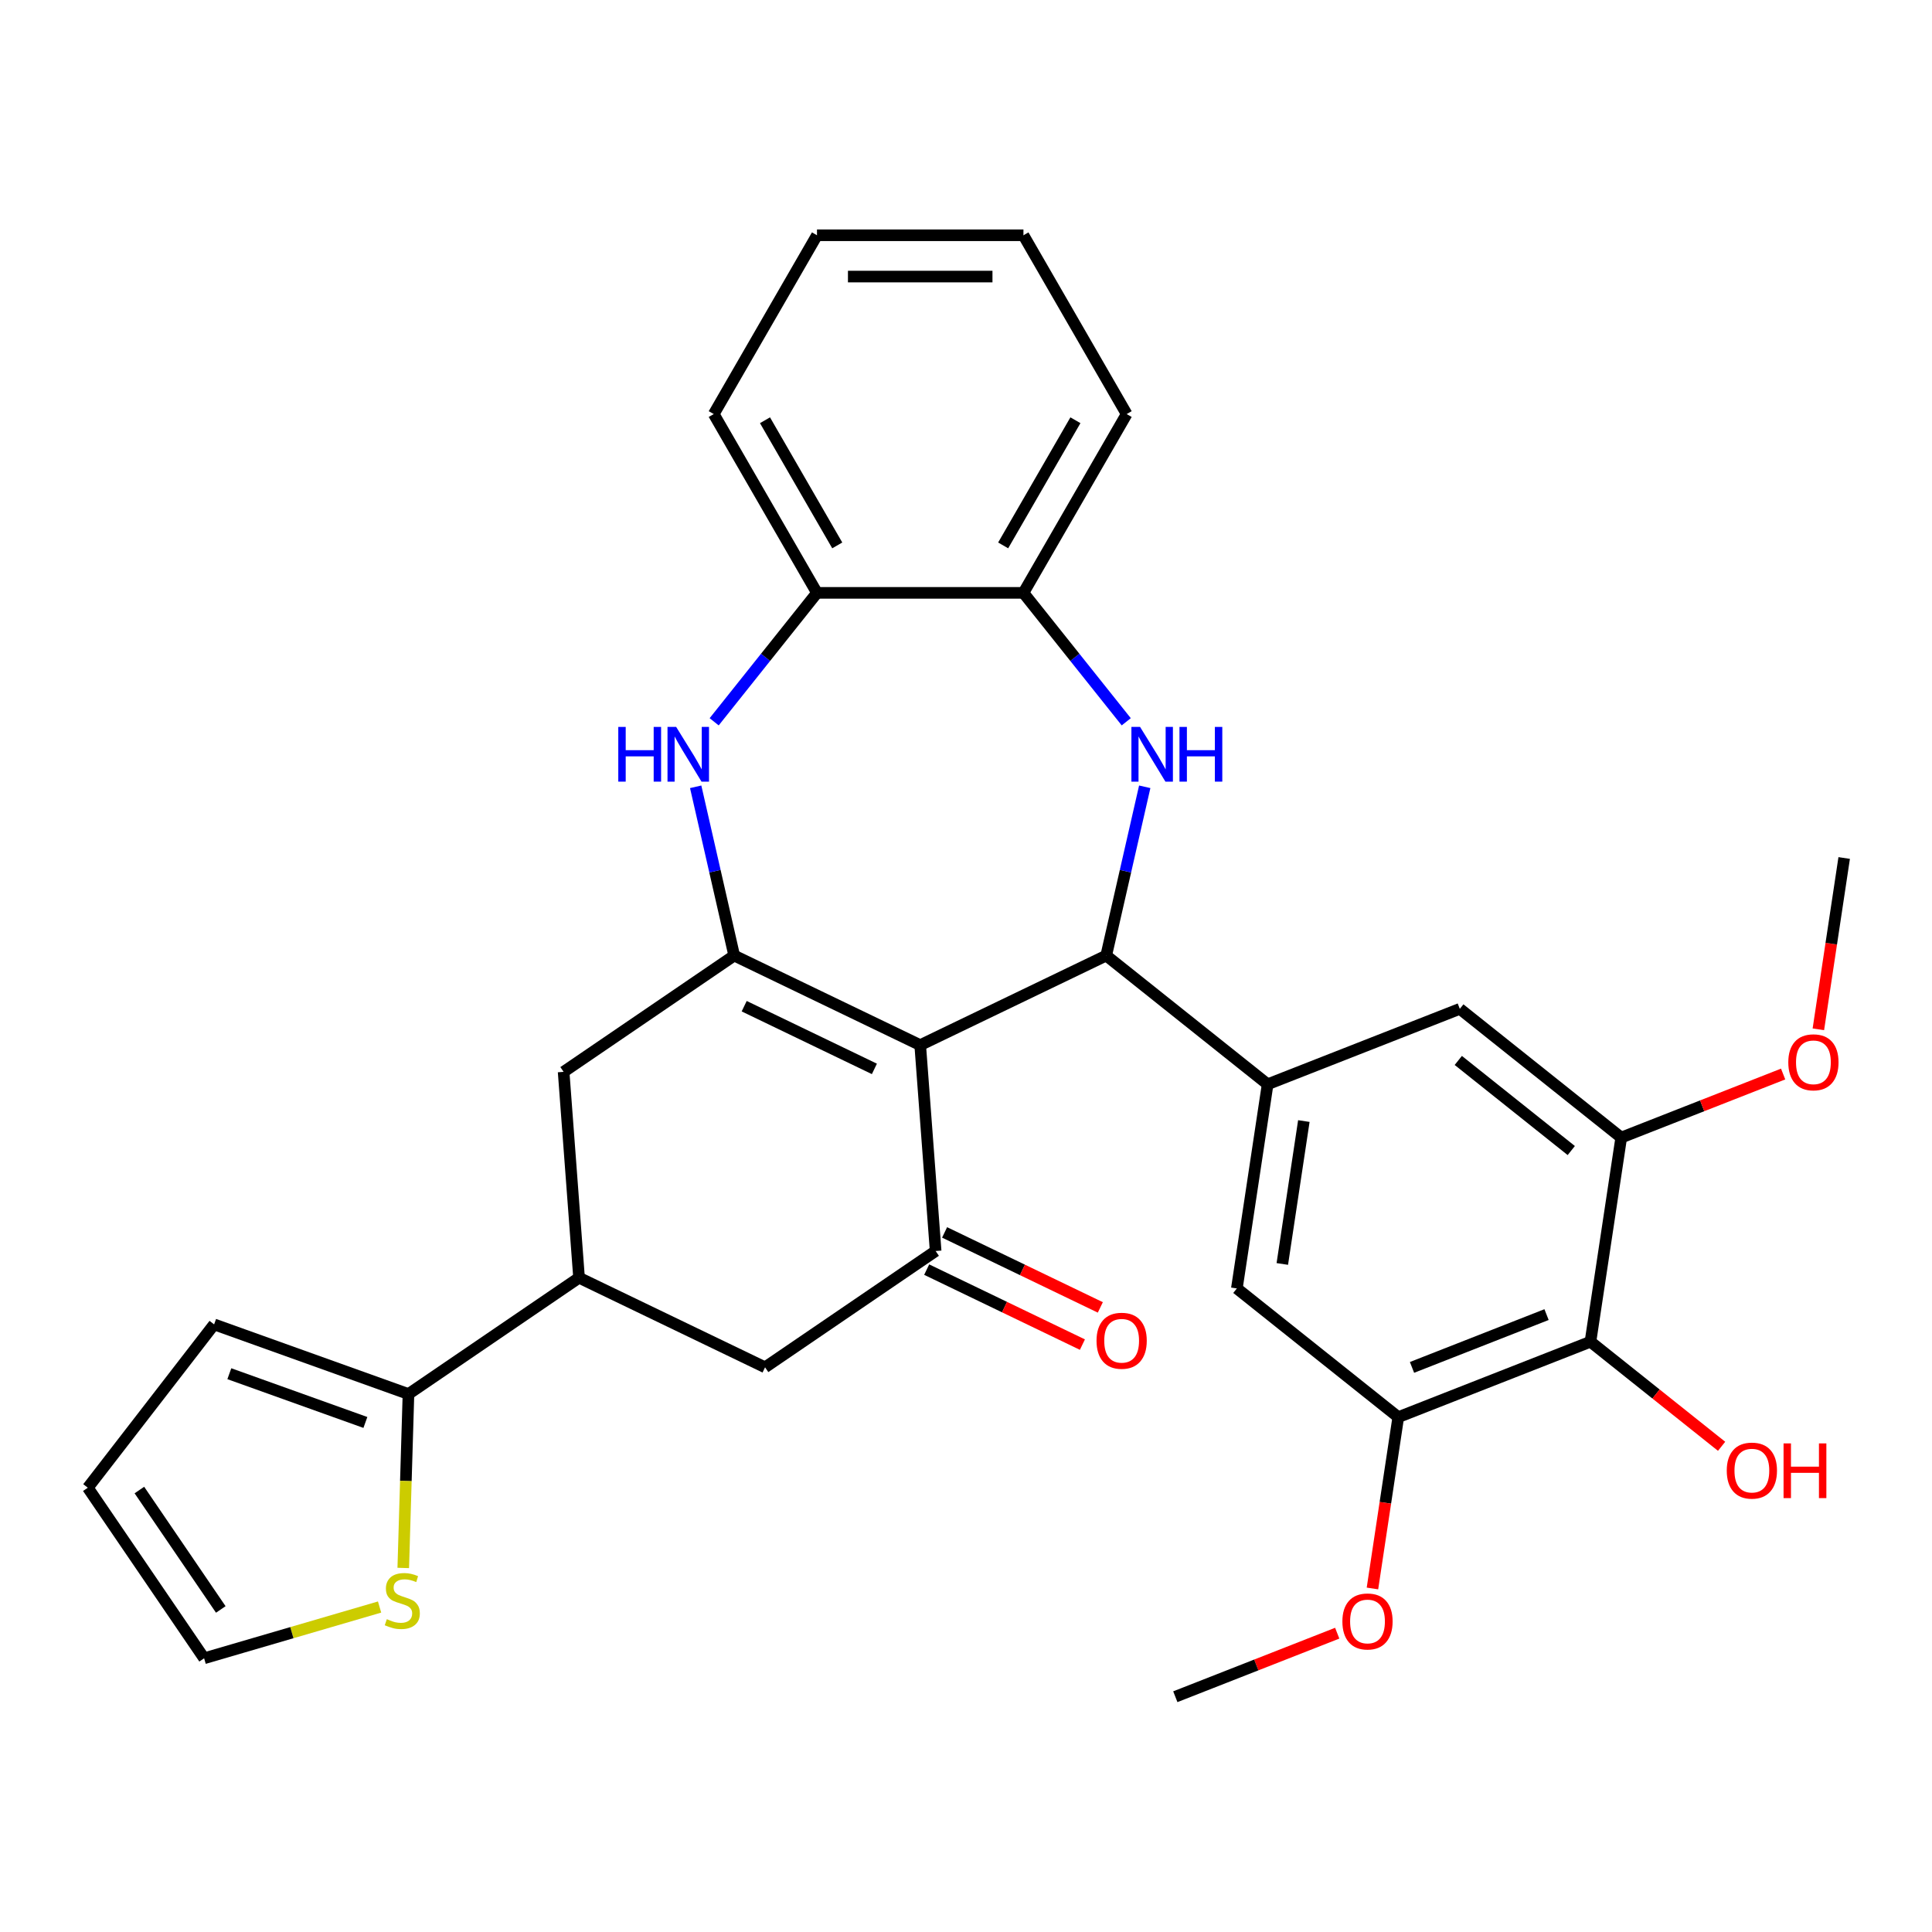 <?xml version='1.0' encoding='iso-8859-1'?>
<svg version='1.1' baseProfile='full'
              xmlns='http://www.w3.org/2000/svg'
                      xmlns:rdkit='http://www.rdkit.org/xml'
                      xmlns:xlink='http://www.w3.org/1999/xlink'
                  xml:space='preserve'
width='1000px' height='1000px' viewBox='0 0 1000 1000'>
<!-- END OF HEADER -->
<rect style='opacity:1.0;fill:#FFFFFF;stroke:none' width='1000' height='1000' x='0' y='0'> </rect>
<path class='bond-0' d='M 476.299,540.959 L 380.02,494.594' style='fill:none;fill-rule:evenodd;stroke:#000000;stroke-width:6px;stroke-linecap:butt;stroke-linejoin:miter;stroke-opacity:1' />
<path class='bond-0' d='M 452.584,553.26 L 385.189,520.805' style='fill:none;fill-rule:evenodd;stroke:#000000;stroke-width:6px;stroke-linecap:butt;stroke-linejoin:miter;stroke-opacity:1' />
<path class='bond-1' d='M 476.299,540.959 L 572.577,494.594' style='fill:none;fill-rule:evenodd;stroke:#000000;stroke-width:6px;stroke-linecap:butt;stroke-linejoin:miter;stroke-opacity:1' />
<path class='bond-3' d='M 476.299,540.959 L 484.284,647.521' style='fill:none;fill-rule:evenodd;stroke:#000000;stroke-width:6px;stroke-linecap:butt;stroke-linejoin:miter;stroke-opacity:1' />
<path class='bond-4' d='M 380.02,494.594 L 370.052,450.919' style='fill:none;fill-rule:evenodd;stroke:#000000;stroke-width:6px;stroke-linecap:butt;stroke-linejoin:miter;stroke-opacity:1' />
<path class='bond-4' d='M 370.052,450.919 L 360.083,407.244' style='fill:none;fill-rule:evenodd;stroke:#0000FF;stroke-width:6px;stroke-linecap:butt;stroke-linejoin:miter;stroke-opacity:1' />
<path class='bond-12' d='M 380.02,494.594 L 291.728,554.791' style='fill:none;fill-rule:evenodd;stroke:#000000;stroke-width:6px;stroke-linecap:butt;stroke-linejoin:miter;stroke-opacity:1' />
<path class='bond-2' d='M 572.577,494.594 L 582.545,450.919' style='fill:none;fill-rule:evenodd;stroke:#000000;stroke-width:6px;stroke-linecap:butt;stroke-linejoin:miter;stroke-opacity:1' />
<path class='bond-2' d='M 582.545,450.919 L 592.514,407.244' style='fill:none;fill-rule:evenodd;stroke:#0000FF;stroke-width:6px;stroke-linecap:butt;stroke-linejoin:miter;stroke-opacity:1' />
<path class='bond-5' d='M 572.577,494.594 L 656.124,561.221' style='fill:none;fill-rule:evenodd;stroke:#000000;stroke-width:6px;stroke-linecap:butt;stroke-linejoin:miter;stroke-opacity:1' />
<path class='bond-11' d='M 582.944,373.595 L 556.336,340.231' style='fill:none;fill-rule:evenodd;stroke:#0000FF;stroke-width:6px;stroke-linecap:butt;stroke-linejoin:miter;stroke-opacity:1' />
<path class='bond-11' d='M 556.336,340.231 L 529.729,306.866' style='fill:none;fill-rule:evenodd;stroke:#000000;stroke-width:6px;stroke-linecap:butt;stroke-linejoin:miter;stroke-opacity:1' />
<path class='bond-14' d='M 484.284,647.521 L 395.992,707.718' style='fill:none;fill-rule:evenodd;stroke:#000000;stroke-width:6px;stroke-linecap:butt;stroke-linejoin:miter;stroke-opacity:1' />
<path class='bond-18' d='M 479.648,657.149 L 519.951,676.558' style='fill:none;fill-rule:evenodd;stroke:#000000;stroke-width:6px;stroke-linecap:butt;stroke-linejoin:miter;stroke-opacity:1' />
<path class='bond-18' d='M 519.951,676.558 L 560.254,695.967' style='fill:none;fill-rule:evenodd;stroke:#FF0000;stroke-width:6px;stroke-linecap:butt;stroke-linejoin:miter;stroke-opacity:1' />
<path class='bond-18' d='M 488.921,637.894 L 529.224,657.303' style='fill:none;fill-rule:evenodd;stroke:#000000;stroke-width:6px;stroke-linecap:butt;stroke-linejoin:miter;stroke-opacity:1' />
<path class='bond-18' d='M 529.224,657.303 L 569.527,676.712' style='fill:none;fill-rule:evenodd;stroke:#FF0000;stroke-width:6px;stroke-linecap:butt;stroke-linejoin:miter;stroke-opacity:1' />
<path class='bond-13' d='M 369.653,373.595 L 396.261,340.231' style='fill:none;fill-rule:evenodd;stroke:#0000FF;stroke-width:6px;stroke-linecap:butt;stroke-linejoin:miter;stroke-opacity:1' />
<path class='bond-13' d='M 396.261,340.231 L 422.868,306.866' style='fill:none;fill-rule:evenodd;stroke:#000000;stroke-width:6px;stroke-linecap:butt;stroke-linejoin:miter;stroke-opacity:1' />
<path class='bond-15' d='M 656.124,561.221 L 755.598,522.18' style='fill:none;fill-rule:evenodd;stroke:#000000;stroke-width:6px;stroke-linecap:butt;stroke-linejoin:miter;stroke-opacity:1' />
<path class='bond-16' d='M 656.124,561.221 L 640.197,666.888' style='fill:none;fill-rule:evenodd;stroke:#000000;stroke-width:6px;stroke-linecap:butt;stroke-linejoin:miter;stroke-opacity:1' />
<path class='bond-16' d='M 674.868,580.256 L 663.72,654.223' style='fill:none;fill-rule:evenodd;stroke:#000000;stroke-width:6px;stroke-linecap:butt;stroke-linejoin:miter;stroke-opacity:1' />
<path class='bond-6' d='M 823.218,694.474 L 723.744,733.515' style='fill:none;fill-rule:evenodd;stroke:#000000;stroke-width:6px;stroke-linecap:butt;stroke-linejoin:miter;stroke-opacity:1' />
<path class='bond-6' d='M 800.489,680.435 L 730.857,707.764' style='fill:none;fill-rule:evenodd;stroke:#000000;stroke-width:6px;stroke-linecap:butt;stroke-linejoin:miter;stroke-opacity:1' />
<path class='bond-22' d='M 823.218,694.474 L 857.156,721.539' style='fill:none;fill-rule:evenodd;stroke:#000000;stroke-width:6px;stroke-linecap:butt;stroke-linejoin:miter;stroke-opacity:1' />
<path class='bond-22' d='M 857.156,721.539 L 891.094,748.603' style='fill:none;fill-rule:evenodd;stroke:#FF0000;stroke-width:6px;stroke-linecap:butt;stroke-linejoin:miter;stroke-opacity:1' />
<path class='bond-33' d='M 823.218,694.474 L 839.145,588.807' style='fill:none;fill-rule:evenodd;stroke:#000000;stroke-width:6px;stroke-linecap:butt;stroke-linejoin:miter;stroke-opacity:1' />
<path class='bond-7' d='M 299.714,661.353 L 395.992,707.718' style='fill:none;fill-rule:evenodd;stroke:#000000;stroke-width:6px;stroke-linecap:butt;stroke-linejoin:miter;stroke-opacity:1' />
<path class='bond-8' d='M 299.714,661.353 L 211.421,721.55' style='fill:none;fill-rule:evenodd;stroke:#000000;stroke-width:6px;stroke-linecap:butt;stroke-linejoin:miter;stroke-opacity:1' />
<path class='bond-31' d='M 299.714,661.353 L 291.728,554.791' style='fill:none;fill-rule:evenodd;stroke:#000000;stroke-width:6px;stroke-linecap:butt;stroke-linejoin:miter;stroke-opacity:1' />
<path class='bond-17' d='M 211.421,721.55 L 210.074,766.561' style='fill:none;fill-rule:evenodd;stroke:#000000;stroke-width:6px;stroke-linecap:butt;stroke-linejoin:miter;stroke-opacity:1' />
<path class='bond-17' d='M 210.074,766.561 L 208.727,811.571' style='fill:none;fill-rule:evenodd;stroke:#CCCC00;stroke-width:6px;stroke-linecap:butt;stroke-linejoin:miter;stroke-opacity:1' />
<path class='bond-19' d='M 211.421,721.55 L 110.824,685.503' style='fill:none;fill-rule:evenodd;stroke:#000000;stroke-width:6px;stroke-linecap:butt;stroke-linejoin:miter;stroke-opacity:1' />
<path class='bond-19' d='M 189.122,736.262 L 118.704,711.029' style='fill:none;fill-rule:evenodd;stroke:#000000;stroke-width:6px;stroke-linecap:butt;stroke-linejoin:miter;stroke-opacity:1' />
<path class='bond-9' d='M 839.145,588.807 L 755.598,522.18' style='fill:none;fill-rule:evenodd;stroke:#000000;stroke-width:6px;stroke-linecap:butt;stroke-linejoin:miter;stroke-opacity:1' />
<path class='bond-9' d='M 813.287,595.522 L 754.804,548.884' style='fill:none;fill-rule:evenodd;stroke:#000000;stroke-width:6px;stroke-linecap:butt;stroke-linejoin:miter;stroke-opacity:1' />
<path class='bond-24' d='M 839.145,588.807 L 881.046,572.362' style='fill:none;fill-rule:evenodd;stroke:#000000;stroke-width:6px;stroke-linecap:butt;stroke-linejoin:miter;stroke-opacity:1' />
<path class='bond-24' d='M 881.046,572.362 L 922.947,555.917' style='fill:none;fill-rule:evenodd;stroke:#FF0000;stroke-width:6px;stroke-linecap:butt;stroke-linejoin:miter;stroke-opacity:1' />
<path class='bond-10' d='M 723.744,733.515 L 640.197,666.888' style='fill:none;fill-rule:evenodd;stroke:#000000;stroke-width:6px;stroke-linecap:butt;stroke-linejoin:miter;stroke-opacity:1' />
<path class='bond-23' d='M 723.744,733.515 L 717.061,777.853' style='fill:none;fill-rule:evenodd;stroke:#000000;stroke-width:6px;stroke-linecap:butt;stroke-linejoin:miter;stroke-opacity:1' />
<path class='bond-23' d='M 717.061,777.853 L 710.378,822.19' style='fill:none;fill-rule:evenodd;stroke:#FF0000;stroke-width:6px;stroke-linecap:butt;stroke-linejoin:miter;stroke-opacity:1' />
<path class='bond-25' d='M 529.729,306.866 L 583.159,214.322' style='fill:none;fill-rule:evenodd;stroke:#000000;stroke-width:6px;stroke-linecap:butt;stroke-linejoin:miter;stroke-opacity:1' />
<path class='bond-25' d='M 519.235,282.298 L 556.636,217.517' style='fill:none;fill-rule:evenodd;stroke:#000000;stroke-width:6px;stroke-linecap:butt;stroke-linejoin:miter;stroke-opacity:1' />
<path class='bond-32' d='M 529.729,306.866 L 422.868,306.866' style='fill:none;fill-rule:evenodd;stroke:#000000;stroke-width:6px;stroke-linecap:butt;stroke-linejoin:miter;stroke-opacity:1' />
<path class='bond-26' d='M 422.868,306.866 L 369.438,214.322' style='fill:none;fill-rule:evenodd;stroke:#000000;stroke-width:6px;stroke-linecap:butt;stroke-linejoin:miter;stroke-opacity:1' />
<path class='bond-26' d='M 433.362,282.298 L 395.961,217.517' style='fill:none;fill-rule:evenodd;stroke:#000000;stroke-width:6px;stroke-linecap:butt;stroke-linejoin:miter;stroke-opacity:1' />
<path class='bond-20' d='M 196.473,831.796 L 151.062,845.063' style='fill:none;fill-rule:evenodd;stroke:#CCCC00;stroke-width:6px;stroke-linecap:butt;stroke-linejoin:miter;stroke-opacity:1' />
<path class='bond-20' d='M 151.062,845.063 L 105.651,858.329' style='fill:none;fill-rule:evenodd;stroke:#000000;stroke-width:6px;stroke-linecap:butt;stroke-linejoin:miter;stroke-opacity:1' />
<path class='bond-21' d='M 110.824,685.503 L 45.455,770.037' style='fill:none;fill-rule:evenodd;stroke:#000000;stroke-width:6px;stroke-linecap:butt;stroke-linejoin:miter;stroke-opacity:1' />
<path class='bond-35' d='M 105.651,858.329 L 45.455,770.037' style='fill:none;fill-rule:evenodd;stroke:#000000;stroke-width:6px;stroke-linecap:butt;stroke-linejoin:miter;stroke-opacity:1' />
<path class='bond-35' d='M 114.28,833.046 L 72.143,771.241' style='fill:none;fill-rule:evenodd;stroke:#000000;stroke-width:6px;stroke-linecap:butt;stroke-linejoin:miter;stroke-opacity:1' />
<path class='bond-27' d='M 692.146,845.333 L 650.245,861.778' style='fill:none;fill-rule:evenodd;stroke:#FF0000;stroke-width:6px;stroke-linecap:butt;stroke-linejoin:miter;stroke-opacity:1' />
<path class='bond-27' d='M 650.245,861.778 L 608.344,878.223' style='fill:none;fill-rule:evenodd;stroke:#000000;stroke-width:6px;stroke-linecap:butt;stroke-linejoin:miter;stroke-opacity:1' />
<path class='bond-28' d='M 941.18,532.775 L 947.863,488.437' style='fill:none;fill-rule:evenodd;stroke:#FF0000;stroke-width:6px;stroke-linecap:butt;stroke-linejoin:miter;stroke-opacity:1' />
<path class='bond-28' d='M 947.863,488.437 L 954.545,444.099' style='fill:none;fill-rule:evenodd;stroke:#000000;stroke-width:6px;stroke-linecap:butt;stroke-linejoin:miter;stroke-opacity:1' />
<path class='bond-29' d='M 583.159,214.322 L 529.729,121.777' style='fill:none;fill-rule:evenodd;stroke:#000000;stroke-width:6px;stroke-linecap:butt;stroke-linejoin:miter;stroke-opacity:1' />
<path class='bond-30' d='M 369.438,214.322 L 422.868,121.777' style='fill:none;fill-rule:evenodd;stroke:#000000;stroke-width:6px;stroke-linecap:butt;stroke-linejoin:miter;stroke-opacity:1' />
<path class='bond-34' d='M 529.729,121.777 L 422.868,121.777' style='fill:none;fill-rule:evenodd;stroke:#000000;stroke-width:6px;stroke-linecap:butt;stroke-linejoin:miter;stroke-opacity:1' />
<path class='bond-34' d='M 513.7,143.15 L 438.897,143.15' style='fill:none;fill-rule:evenodd;stroke:#000000;stroke-width:6px;stroke-linecap:butt;stroke-linejoin:miter;stroke-opacity:1' />
<path  class='atom-3' d='M 590.096 376.253
L 599.376 391.253
Q 600.296 392.733, 601.776 395.413
Q 603.256 398.093, 603.336 398.253
L 603.336 376.253
L 607.096 376.253
L 607.096 404.573
L 603.216 404.573
L 593.256 388.173
Q 592.096 386.253, 590.856 384.053
Q 589.656 381.853, 589.296 381.173
L 589.296 404.573
L 585.616 404.573
L 585.616 376.253
L 590.096 376.253
' fill='#0000FF'/>
<path  class='atom-3' d='M 610.496 376.253
L 614.336 376.253
L 614.336 388.293
L 628.816 388.293
L 628.816 376.253
L 632.656 376.253
L 632.656 404.573
L 628.816 404.573
L 628.816 391.493
L 614.336 391.493
L 614.336 404.573
L 610.496 404.573
L 610.496 376.253
' fill='#0000FF'/>
<path  class='atom-5' d='M 320.022 376.253
L 323.862 376.253
L 323.862 388.293
L 338.342 388.293
L 338.342 376.253
L 342.182 376.253
L 342.182 404.573
L 338.342 404.573
L 338.342 391.493
L 323.862 391.493
L 323.862 404.573
L 320.022 404.573
L 320.022 376.253
' fill='#0000FF'/>
<path  class='atom-5' d='M 349.982 376.253
L 359.262 391.253
Q 360.182 392.733, 361.662 395.413
Q 363.142 398.093, 363.222 398.253
L 363.222 376.253
L 366.982 376.253
L 366.982 404.573
L 363.102 404.573
L 353.142 388.173
Q 351.982 386.253, 350.742 384.053
Q 349.542 381.853, 349.182 381.173
L 349.182 404.573
L 345.502 404.573
L 345.502 376.253
L 349.982 376.253
' fill='#0000FF'/>
<path  class='atom-18' d='M 200.224 838.083
Q 200.544 838.203, 201.864 838.763
Q 203.184 839.323, 204.624 839.683
Q 206.104 840.003, 207.544 840.003
Q 210.224 840.003, 211.784 838.723
Q 213.344 837.403, 213.344 835.123
Q 213.344 833.563, 212.544 832.603
Q 211.784 831.643, 210.584 831.123
Q 209.384 830.603, 207.384 830.003
Q 204.864 829.243, 203.344 828.523
Q 201.864 827.803, 200.784 826.283
Q 199.744 824.763, 199.744 822.203
Q 199.744 818.643, 202.144 816.443
Q 204.584 814.243, 209.384 814.243
Q 212.664 814.243, 216.384 815.803
L 215.464 818.883
Q 212.064 817.483, 209.504 817.483
Q 206.744 817.483, 205.224 818.643
Q 203.704 819.763, 203.744 821.723
Q 203.744 823.243, 204.504 824.163
Q 205.304 825.083, 206.424 825.603
Q 207.584 826.123, 209.504 826.723
Q 212.064 827.523, 213.584 828.323
Q 215.104 829.123, 216.184 830.763
Q 217.304 832.363, 217.304 835.123
Q 217.304 839.043, 214.664 841.163
Q 212.064 843.243, 207.704 843.243
Q 205.184 843.243, 203.264 842.683
Q 201.384 842.163, 199.144 841.243
L 200.224 838.083
' fill='#CCCC00'/>
<path  class='atom-19' d='M 567.562 693.967
Q 567.562 687.167, 570.922 683.367
Q 574.282 679.567, 580.562 679.567
Q 586.842 679.567, 590.202 683.367
Q 593.562 687.167, 593.562 693.967
Q 593.562 700.847, 590.162 704.767
Q 586.762 708.647, 580.562 708.647
Q 574.322 708.647, 570.922 704.767
Q 567.562 700.887, 567.562 693.967
M 580.562 705.447
Q 584.882 705.447, 587.202 702.567
Q 589.562 699.647, 589.562 693.967
Q 589.562 688.407, 587.202 685.607
Q 584.882 682.767, 580.562 682.767
Q 576.242 682.767, 573.882 685.567
Q 571.562 688.367, 571.562 693.967
Q 571.562 699.687, 573.882 702.567
Q 576.242 705.447, 580.562 705.447
' fill='#FF0000'/>
<path  class='atom-23' d='M 893.765 761.181
Q 893.765 754.381, 897.125 750.581
Q 900.485 746.781, 906.765 746.781
Q 913.045 746.781, 916.405 750.581
Q 919.765 754.381, 919.765 761.181
Q 919.765 768.061, 916.365 771.981
Q 912.965 775.861, 906.765 775.861
Q 900.525 775.861, 897.125 771.981
Q 893.765 768.101, 893.765 761.181
M 906.765 772.661
Q 911.085 772.661, 913.405 769.781
Q 915.765 766.861, 915.765 761.181
Q 915.765 755.621, 913.405 752.821
Q 911.085 749.981, 906.765 749.981
Q 902.445 749.981, 900.085 752.781
Q 897.765 755.581, 897.765 761.181
Q 897.765 766.901, 900.085 769.781
Q 902.445 772.661, 906.765 772.661
' fill='#FF0000'/>
<path  class='atom-23' d='M 923.165 747.101
L 927.005 747.101
L 927.005 759.141
L 941.485 759.141
L 941.485 747.101
L 945.325 747.101
L 945.325 775.421
L 941.485 775.421
L 941.485 762.341
L 927.005 762.341
L 927.005 775.421
L 923.165 775.421
L 923.165 747.101
' fill='#FF0000'/>
<path  class='atom-24' d='M 694.817 839.262
Q 694.817 832.462, 698.177 828.662
Q 701.537 824.862, 707.817 824.862
Q 714.097 824.862, 717.457 828.662
Q 720.817 832.462, 720.817 839.262
Q 720.817 846.142, 717.417 850.062
Q 714.017 853.942, 707.817 853.942
Q 701.577 853.942, 698.177 850.062
Q 694.817 846.182, 694.817 839.262
M 707.817 850.742
Q 712.137 850.742, 714.457 847.862
Q 716.817 844.942, 716.817 839.262
Q 716.817 833.702, 714.457 830.902
Q 712.137 828.062, 707.817 828.062
Q 703.497 828.062, 701.137 830.862
Q 698.817 833.662, 698.817 839.262
Q 698.817 844.982, 701.137 847.862
Q 703.497 850.742, 707.817 850.742
' fill='#FF0000'/>
<path  class='atom-25' d='M 925.619 549.846
Q 925.619 543.046, 928.979 539.246
Q 932.339 535.446, 938.619 535.446
Q 944.899 535.446, 948.259 539.246
Q 951.619 543.046, 951.619 549.846
Q 951.619 556.726, 948.219 560.646
Q 944.819 564.526, 938.619 564.526
Q 932.379 564.526, 928.979 560.646
Q 925.619 556.766, 925.619 549.846
M 938.619 561.326
Q 942.939 561.326, 945.259 558.446
Q 947.619 555.526, 947.619 549.846
Q 947.619 544.286, 945.259 541.486
Q 942.939 538.646, 938.619 538.646
Q 934.299 538.646, 931.939 541.446
Q 929.619 544.246, 929.619 549.846
Q 929.619 555.566, 931.939 558.446
Q 934.299 561.326, 938.619 561.326
' fill='#FF0000'/>
</svg>
